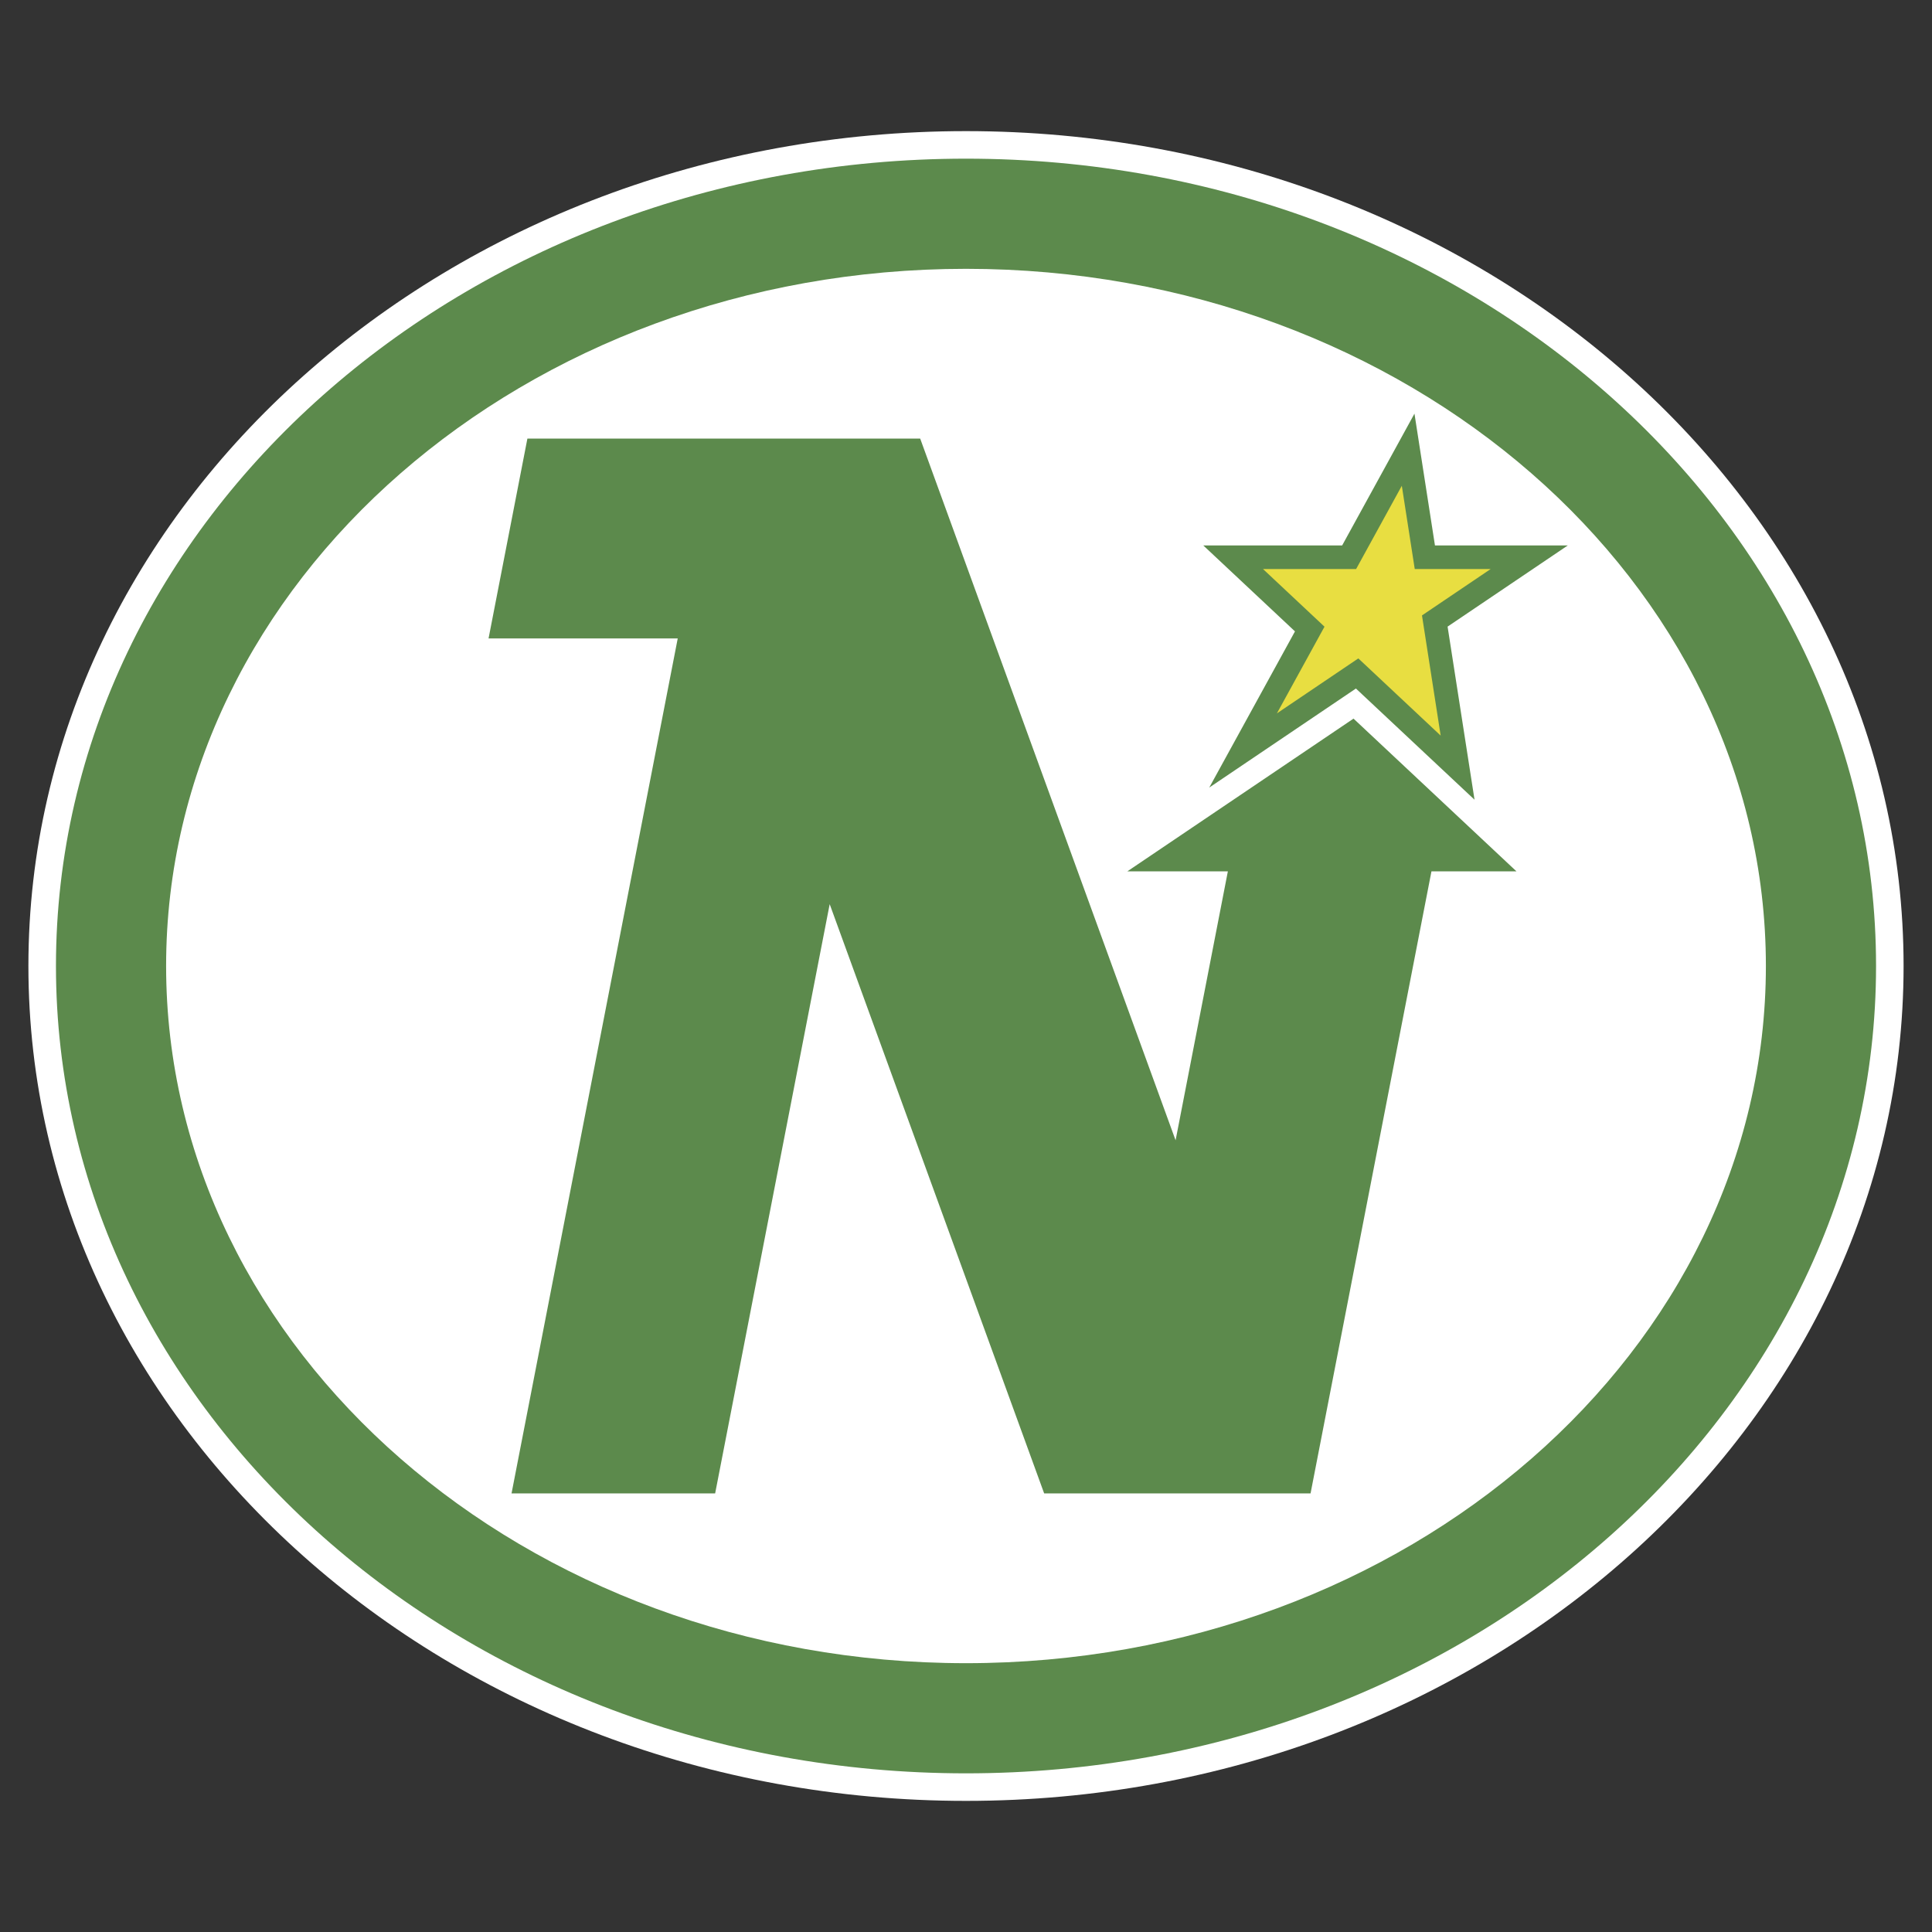 <svg xmlns="http://www.w3.org/2000/svg" width="2500" height="2500" viewBox="0 0 192.756 192.756"><rect x="0" y="0" width="192.756" height="192.756" fill="#333333" stroke="none"/><g fill-rule="evenodd" clip-rule="evenodd"><path fill="#fff" fill-opacity="0" d="M0 0h192.756v192.756H0V0z"/><path d="M2.834 96.377c0 45.93 41.964 83.297 93.544 83.297 51.581 0 93.543-37.367 93.543-83.297 0-45.929-41.963-83.295-93.543-83.295-51.58 0-93.544 37.366-93.544 83.295z" fill="#fff"/><path d="M5.583 96.377c0 44.416 40.731 80.549 90.796 80.549s90.795-36.133 90.795-80.549c0-44.415-40.73-80.547-90.795-80.547S5.583 51.962 5.583 96.377z" fill="#5c8a4c"/><path d="M16.573 96.377c0-38.354 35.8-69.557 79.805-69.557 44.004 0 79.805 31.203 79.805 69.557 0 38.355-35.801 69.559-79.805 69.559-44.004 0-79.805-31.204-79.805-69.559z" fill="#fff"/><path fill="#5c8a4c" d="M151.299 86.937l-16.258-15.24-22.568 15.24h10.031l-5.215 26.831-25.482-70.011H52.619l-3.876 19.941h18.874l-16.581 85.3H71.35l11.428-58.791 21.398 58.791h26.578l12.062-62.061h8.483z"/><path d="M137.795 47.333l-3.889 7.087h-13.852l9.146 8.573-8.551 15.581 14.631-9.88 11.834 11.094-2.688-17.271c1.664-1.122 11.99-8.096 11.99-8.096h-13.25c-.357-2.304-2.045-13.152-2.045-13.152l-3.326 6.064z" fill="#5c8a4c"/><path fill="#e8de41" d="M141.871 61.401l6.85-4.627h-7.571l-1.291-8.308-4.56 8.308h-9.287l6.133 5.75-4.749 8.651 8.125-5.486 8.215 7.702-1.865-11.99z"/></g></svg>
